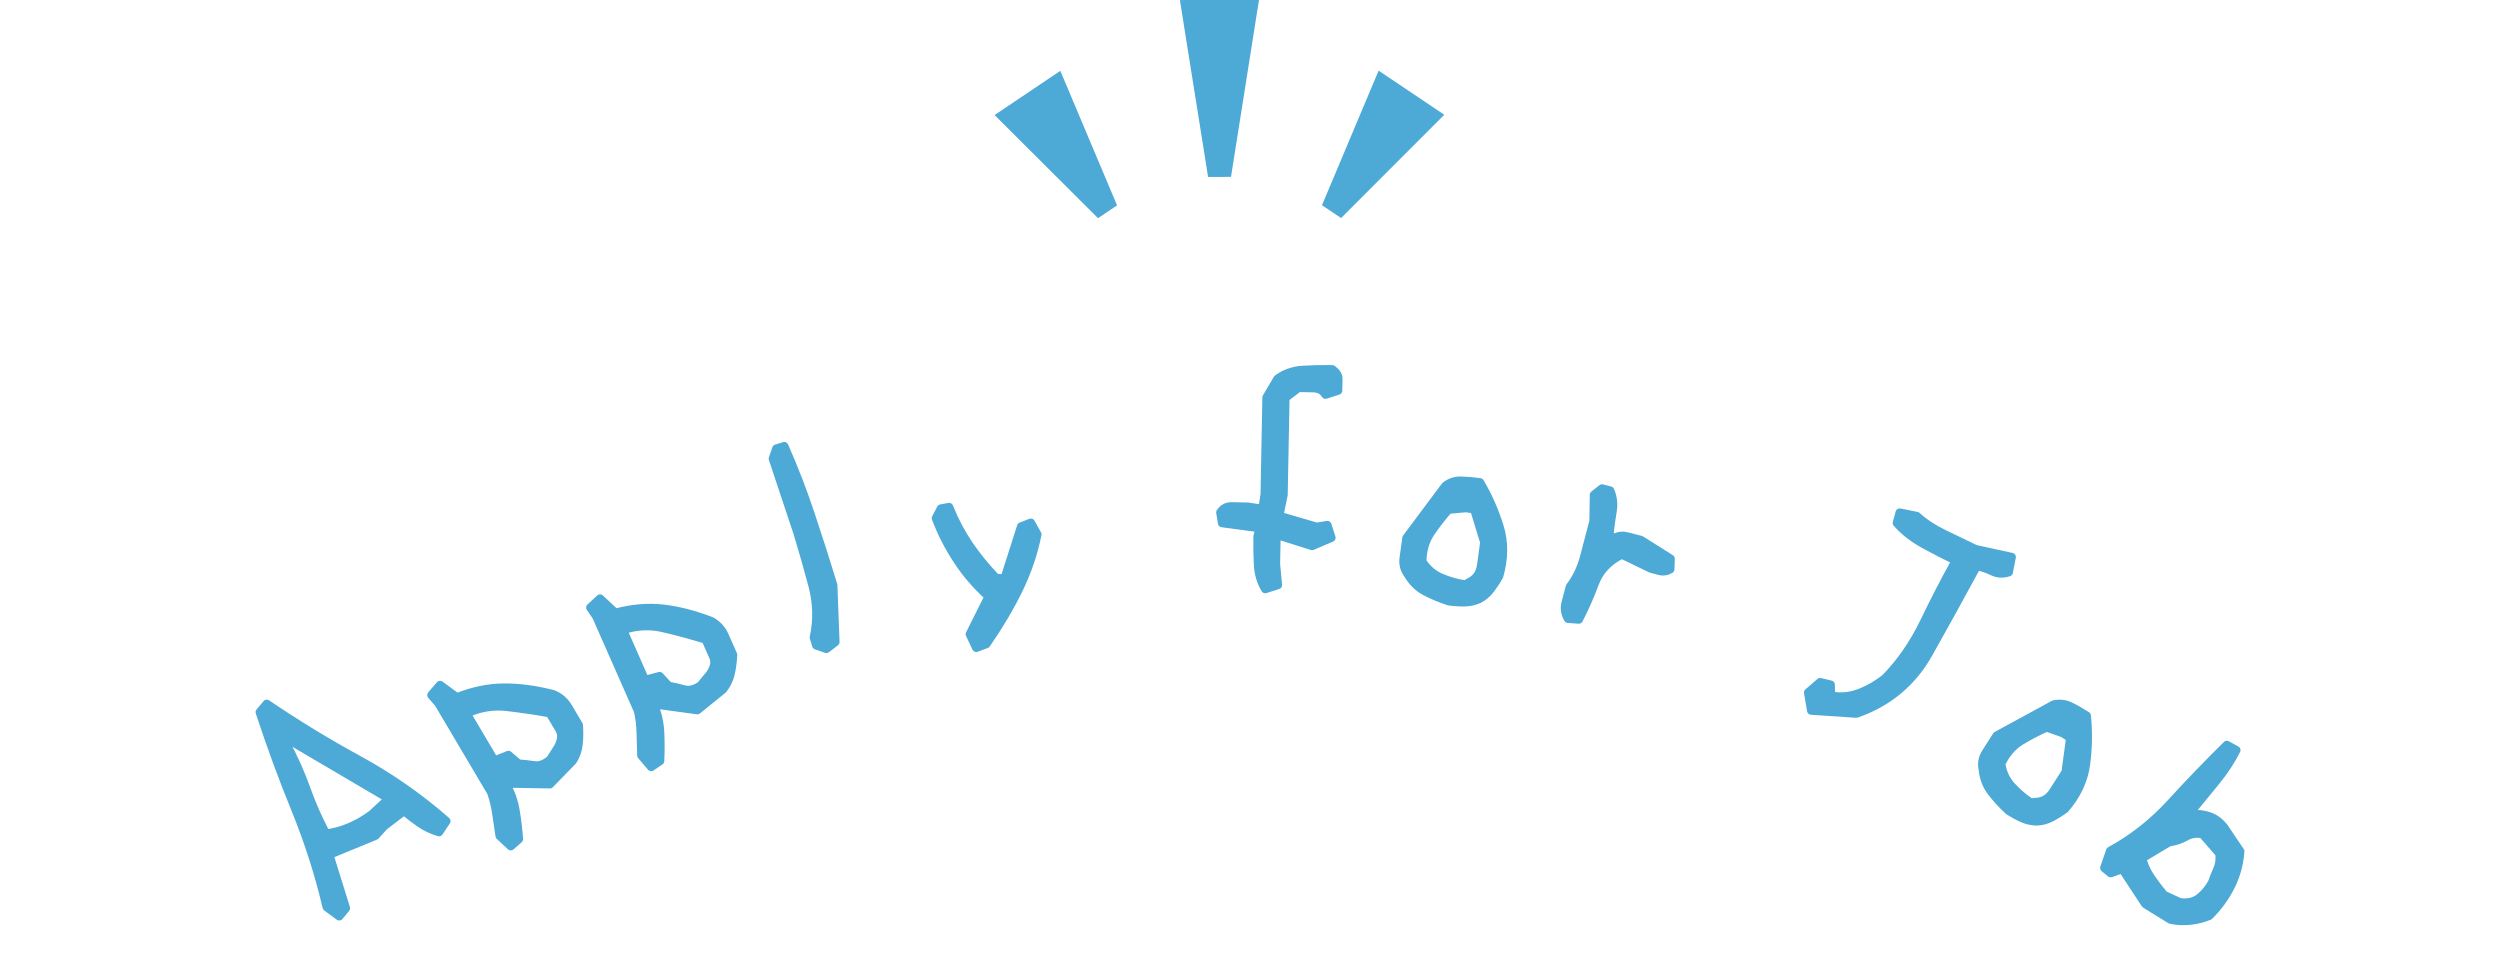 <?xml version="1.0" encoding="utf-8"?>
<!-- Generator: Adobe Illustrator 16.0.3, SVG Export Plug-In . SVG Version: 6.00 Build 0)  -->
<!DOCTYPE svg PUBLIC "-//W3C//DTD SVG 1.1//EN" "http://www.w3.org/Graphics/SVG/1.1/DTD/svg11.dtd">
<svg version="1.1" id="レイヤー_1" xmlns="http://www.w3.org/2000/svg" xmlns:xlink="http://www.w3.org/1999/xlink" x="0px"
	 y="0px" width="149.229px" height="56.883px" viewBox="0 0 149.229 56.883" enable-background="new 0 0 149.229 56.883"
	 xml:space="preserve">
<g>
	<g>
		
			<path fill="#4DA9D5" stroke="#4DA9D5" stroke-width="0.5" stroke-linecap="round" stroke-linejoin="round" stroke-miterlimit="10" d="
			M20.248,54.696l-0.745-0.551c-0.462-1.968-1.085-3.915-1.87-5.843c-0.784-1.927-1.494-3.858-2.127-5.794l0.418-0.495
			c1.757,1.193,3.581,2.307,5.473,3.339c1.891,1.033,3.639,2.253,5.246,3.66l-0.439,0.66c-0.407-0.121-0.775-0.293-1.102-0.515
			c-0.327-0.222-0.656-0.473-0.987-0.75l-1.191,0.91l-0.511,0.567l-2.76,1.136l0.995,3.193L20.248,54.696z M23.134,47.741
			l-0.157-0.204l-5.735-3.375l-0.205,0.156c0.493,0.902,0.901,1.81,1.226,2.723c0.323,0.912,0.721,1.818,1.191,2.717
			c0.487-0.058,0.971-0.19,1.45-0.399c0.479-0.209,0.917-0.466,1.314-0.77L23.134,47.741z"/>
		
			<path fill="#4DA9D5" stroke="#4DA9D5" stroke-width="0.5" stroke-linecap="round" stroke-linejoin="round" stroke-miterlimit="10" d="
			M30.49,50.511l-0.664-0.615c-0.066-0.451-0.134-0.901-0.2-1.352c-0.067-0.451-0.17-0.871-0.31-1.261l-3.14-5.305l-0.423-0.485
			l0.515-0.604l1.008,0.738c0.954-0.383,1.888-0.577,2.802-0.582c0.913-0.005,1.895,0.127,2.943,0.396
			c0.382,0.155,0.681,0.414,0.896,0.777s0.426,0.72,0.633,1.069c0.027,0.384,0.023,0.753-0.011,1.109s-0.148,0.691-0.344,1.007
			l-1.371,1.41l-2.641-0.044c0.294,0.497,0.49,1.035,0.587,1.613s0.165,1.146,0.204,1.703L30.49,50.511z M33.3,44.627
			c0.235-0.43,0.269-0.789,0.097-1.079c-0.171-0.289-0.364-0.615-0.579-0.978c-0.872-0.155-1.727-0.28-2.563-0.376
			c-0.837-0.095-1.639,0.039-2.404,0.401l1.659,2.804l0.838-0.332l0.604,0.514c0.303,0.021,0.613,0.055,0.932,0.103
			c0.319,0.048,0.641-0.069,0.963-0.352L33.3,44.627z"/>
		
			<path fill="#4DA9D5" stroke="#4DA9D5" stroke-width="0.5" stroke-linecap="round" stroke-linejoin="round" stroke-miterlimit="10" d="
			M38.87,45.781l-0.586-0.689c-0.014-0.455-0.026-0.91-0.039-1.366c-0.014-0.455-0.066-0.884-0.158-1.288l-2.488-5.64l-0.362-0.531
			l0.582-0.539l0.914,0.853c0.992-0.267,1.942-0.349,2.851-0.245c0.907,0.104,1.866,0.351,2.876,0.742
			c0.361,0.199,0.627,0.491,0.797,0.878c0.171,0.386,0.338,0.765,0.502,1.136c-0.02,0.385-0.066,0.751-0.143,1.101
			s-0.229,0.669-0.461,0.959l-1.528,1.238l-2.617-0.357c0.233,0.529,0.364,1.086,0.392,1.672c0.027,0.585,0.027,1.157,0.001,1.716
			L38.87,45.781z M42.358,40.272c0.285-0.398,0.359-0.752,0.224-1.06c-0.135-0.308-0.288-0.654-0.458-1.04
			c-0.849-0.258-1.683-0.483-2.502-0.677s-1.631-0.155-2.435,0.113l1.314,2.98l0.872-0.23l0.538,0.582
			c0.298,0.057,0.603,0.127,0.913,0.212s0.644,0.007,0.998-0.235L42.358,40.272z"/>
		
			<path fill="#4DA9D5" stroke="#4DA9D5" stroke-width="0.5" stroke-linecap="round" stroke-linejoin="round" stroke-miterlimit="10" d="
			M49.328,38.732l-0.603-0.208l-0.144-0.471c0.225-1.032,0.196-2.073-0.083-3.124c-0.279-1.05-0.579-2.098-0.897-3.144l-1.467-4.405
			l0.208-0.603l0.472-0.144c0.579,1.311,1.102,2.662,1.567,4.056s0.918,2.807,1.355,4.242l0.128,3.392L49.328,38.732z"/>
		
			<path fill="#4DA9D5" stroke="#4DA9D5" stroke-width="0.5" stroke-linecap="round" stroke-linejoin="round" stroke-miterlimit="10" d="
			M58.275,38.669l-0.385-0.813l1.123-2.248c-0.721-0.648-1.342-1.371-1.865-2.167c-0.523-0.795-0.951-1.631-1.282-2.508l0.302-0.578
			l0.484-0.087c0.318,0.801,0.709,1.544,1.172,2.23c0.465,0.688,1.01,1.355,1.635,2.006l0.504,0.028l0.992-3.106l0.578-0.223
			l0.387,0.693c-0.225,1.136-0.604,2.243-1.131,3.321c-0.529,1.079-1.168,2.153-1.912,3.224L58.275,38.669z"/>
		
			<path fill="#4DA9D5" stroke="#4DA9D5" stroke-width="0.5" stroke-linecap="round" stroke-linejoin="round" stroke-miterlimit="10" d="
			M75.524,35.163c-0.258-0.427-0.402-0.91-0.43-1.45c-0.029-0.54-0.039-1.106-0.027-1.7l0.127-0.489l-2.245-0.301l-0.105-0.635
			c0.161-0.247,0.39-0.368,0.687-0.362s0.609,0.012,0.938,0.018l0.889,0.134l0.135-0.864l0.109-5.788l0.654-1.112
			c0.428-0.32,0.936-0.498,1.521-0.534s1.17-0.048,1.748-0.037c0.246,0.177,0.367,0.37,0.363,0.581s-0.008,0.441-0.014,0.691
			l-0.754,0.243c-0.152-0.252-0.396-0.382-0.732-0.389c-0.336-0.006-0.629-0.012-0.877-0.017l-0.785,0.595l-0.111,5.788
			l-0.258,1.261l2.238,0.652l0.635-0.105l0.244,0.755l-1.158,0.493l-2.121-0.673l-0.033,1.758l0.117,1.244L75.524,35.163z"/>
		
			<path fill="#4DA9D5" stroke="#4DA9D5" stroke-width="0.5" stroke-linecap="round" stroke-linejoin="round" stroke-miterlimit="10" d="
			M86.487,35.892c-0.498-0.163-0.965-0.357-1.398-0.583c-0.436-0.226-0.785-0.57-1.053-1.032c-0.215-0.282-0.295-0.608-0.244-0.98
			c0.051-0.371,0.105-0.766,0.164-1.184l2.322-3.11c0.281-0.214,0.59-0.317,0.93-0.31c0.338,0.007,0.715,0.039,1.133,0.097
			c0.486,0.824,0.873,1.702,1.164,2.633c0.289,0.932,0.283,1.92-0.02,2.967c-0.127,0.235-0.291,0.488-0.494,0.76
			c-0.203,0.272-0.441,0.476-0.713,0.612c-0.268,0.12-0.553,0.184-0.854,0.189S86.811,35.937,86.487,35.892z M87.656,34.775
			c0.438-0.191,0.689-0.535,0.758-1.031c0.068-0.495,0.131-0.952,0.189-1.369L88,30.398l-0.51-0.07l-1.031,0.095
			c-0.393,0.45-0.748,0.91-1.066,1.379c-0.316,0.469-0.482,1.042-0.496,1.718c0.285,0.449,0.666,0.774,1.143,0.974
			c0.479,0.2,0.963,0.334,1.459,0.402L87.656,34.775z"/>
		
			<path fill="#4DA9D5" stroke="#4DA9D5" stroke-width="0.5" stroke-linecap="round" stroke-linejoin="round" stroke-miterlimit="10" d="
			M93.598,36.933c-0.18-0.305-0.225-0.62-0.141-0.945c0.086-0.324,0.17-0.646,0.252-0.963c0.393-0.512,0.68-1.11,0.859-1.799
			c0.18-0.688,0.365-1.395,0.555-2.119l0.023-1.569l0.486-0.381l0.477,0.124c0.174,0.385,0.221,0.806,0.143,1.261
			c-0.078,0.456-0.146,0.943-0.201,1.462l0.363,0.095c0.209-0.122,0.459-0.146,0.746-0.071s0.551,0.145,0.793,0.208l1.768,1.117
			l-0.02,0.625c-0.209,0.123-0.416,0.157-0.621,0.104c-0.203-0.053-0.381-0.1-0.531-0.14l-1.742-0.843
			c-0.801,0.404-1.338,0.978-1.613,1.722c-0.275,0.743-0.594,1.464-0.953,2.16L93.598,36.933z"/>
		
			<path fill="#4DA9D5" stroke="#4DA9D5" stroke-width="0.5" stroke-linecap="round" stroke-linejoin="round" stroke-miterlimit="10" d="
			M108.115,42.416l-0.184-1.077l0.715-0.618l0.631,0.148l0.008,0.576l0.232,0.112c0.525,0.063,1.047-0.012,1.564-0.222
			s1-0.493,1.449-0.849c0.924-0.943,1.693-2.055,2.313-3.335c0.617-1.281,1.252-2.51,1.906-3.687
			c-0.674-0.325-1.324-0.66-1.947-1.004c-0.623-0.345-1.148-0.758-1.574-1.241l0.168-0.621l1.021,0.206
			c0.445,0.406,0.992,0.765,1.639,1.077c0.648,0.313,1.268,0.611,1.859,0.896l2.166,0.473l-0.176,0.904
			c-0.334,0.116-0.652,0.102-0.955-0.044c-0.303-0.146-0.619-0.255-0.949-0.327c-0.959,1.774-1.924,3.521-2.891,5.24
			c-0.969,1.719-2.402,2.91-4.299,3.573L108.115,42.416z"/>
		
			<path fill="#4DA9D5" stroke="#4DA9D5" stroke-width="0.5" stroke-linecap="round" stroke-linejoin="round" stroke-miterlimit="10" d="
			M119.906,48.4c-0.383-0.356-0.727-0.728-1.025-1.114c-0.301-0.387-0.477-0.846-0.525-1.378c-0.076-0.345-0.014-0.676,0.189-0.992
			c0.201-0.315,0.416-0.651,0.643-1.007l3.408-1.855c0.346-0.076,0.67-0.041,0.975,0.107c0.305,0.147,0.635,0.335,0.99,0.563
			c0.096,0.951,0.082,1.911-0.045,2.878c-0.125,0.967-0.545,1.862-1.256,2.687c-0.215,0.161-0.471,0.322-0.768,0.483
			c-0.299,0.162-0.6,0.248-0.902,0.259c-0.295-0.003-0.58-0.064-0.855-0.185S120.184,48.577,119.906,48.4z M121.438,47.876
			c0.477,0.008,0.85-0.198,1.119-0.62s0.518-0.811,0.744-1.166l0.277-2.047l-0.434-0.277l-0.977-0.345
			c-0.545,0.245-1.061,0.514-1.545,0.808c-0.482,0.293-0.873,0.744-1.168,1.353c0.07,0.527,0.281,0.981,0.631,1.362
			c0.35,0.382,0.736,0.706,1.156,0.976L121.438,47.876z"/>
		
			<path fill="#4DA9D5" stroke="#4DA9D5" stroke-width="0.5" stroke-linecap="round" stroke-linejoin="round" stroke-miterlimit="10" d="
			M128.057,53.963l-1.375-2.095l-0.691,0.252l-0.381-0.312l0.35-1.018c1.348-0.733,2.561-1.69,3.637-2.868
			c1.076-1.179,2.186-2.33,3.328-3.454l0.564,0.311c-0.307,0.618-0.723,1.251-1.252,1.897c-0.529,0.647-1.033,1.261-1.508,1.841
			l0.109,0.089c0.352-0.035,0.697,0.006,1.035,0.122c0.34,0.116,0.637,0.339,0.893,0.669l0.957,1.42
			c-0.051,0.728-0.236,1.418-0.561,2.071c-0.324,0.654-0.754,1.246-1.289,1.777c-0.34,0.145-0.717,0.24-1.129,0.287
			c-0.412,0.046-0.805,0.027-1.18-0.058L128.057,53.963z M130.112,53.858c0.473,0.064,0.861-0.021,1.164-0.258
			c0.305-0.235,0.561-0.541,0.768-0.917c0.086-0.253,0.189-0.516,0.313-0.789c0.123-0.272,0.166-0.585,0.131-0.938l-1.014-1.164
			c-0.363-0.075-0.697-0.025-1.002,0.149s-0.639,0.285-1,0.332l-1.604,0.959c0.096,0.402,0.268,0.784,0.514,1.148
			c0.248,0.364,0.51,0.71,0.787,1.038L130.112,53.858z"/>
	</g>
	<g>
		<g>
			<g>
				<polygon fill="#4DA9D5" points="75.15,0 73.48,10.559 72.113,10.561 70.429,0.002 				"/>
			</g>
		</g>
		<g>
			<g>
				<polygon fill="#4DA9D5" points="63.292,4.229 66.679,12.258 65.542,13.023 59.37,6.867 				"/>
			</g>
		</g>
		<g>
			<g>
				<polygon fill="#4DA9D5" points="86.21,6.85 80.052,13.014 78.911,12.25 82.292,4.217 				"/>
			</g>
		</g>
	</g>
</g>
</svg>
